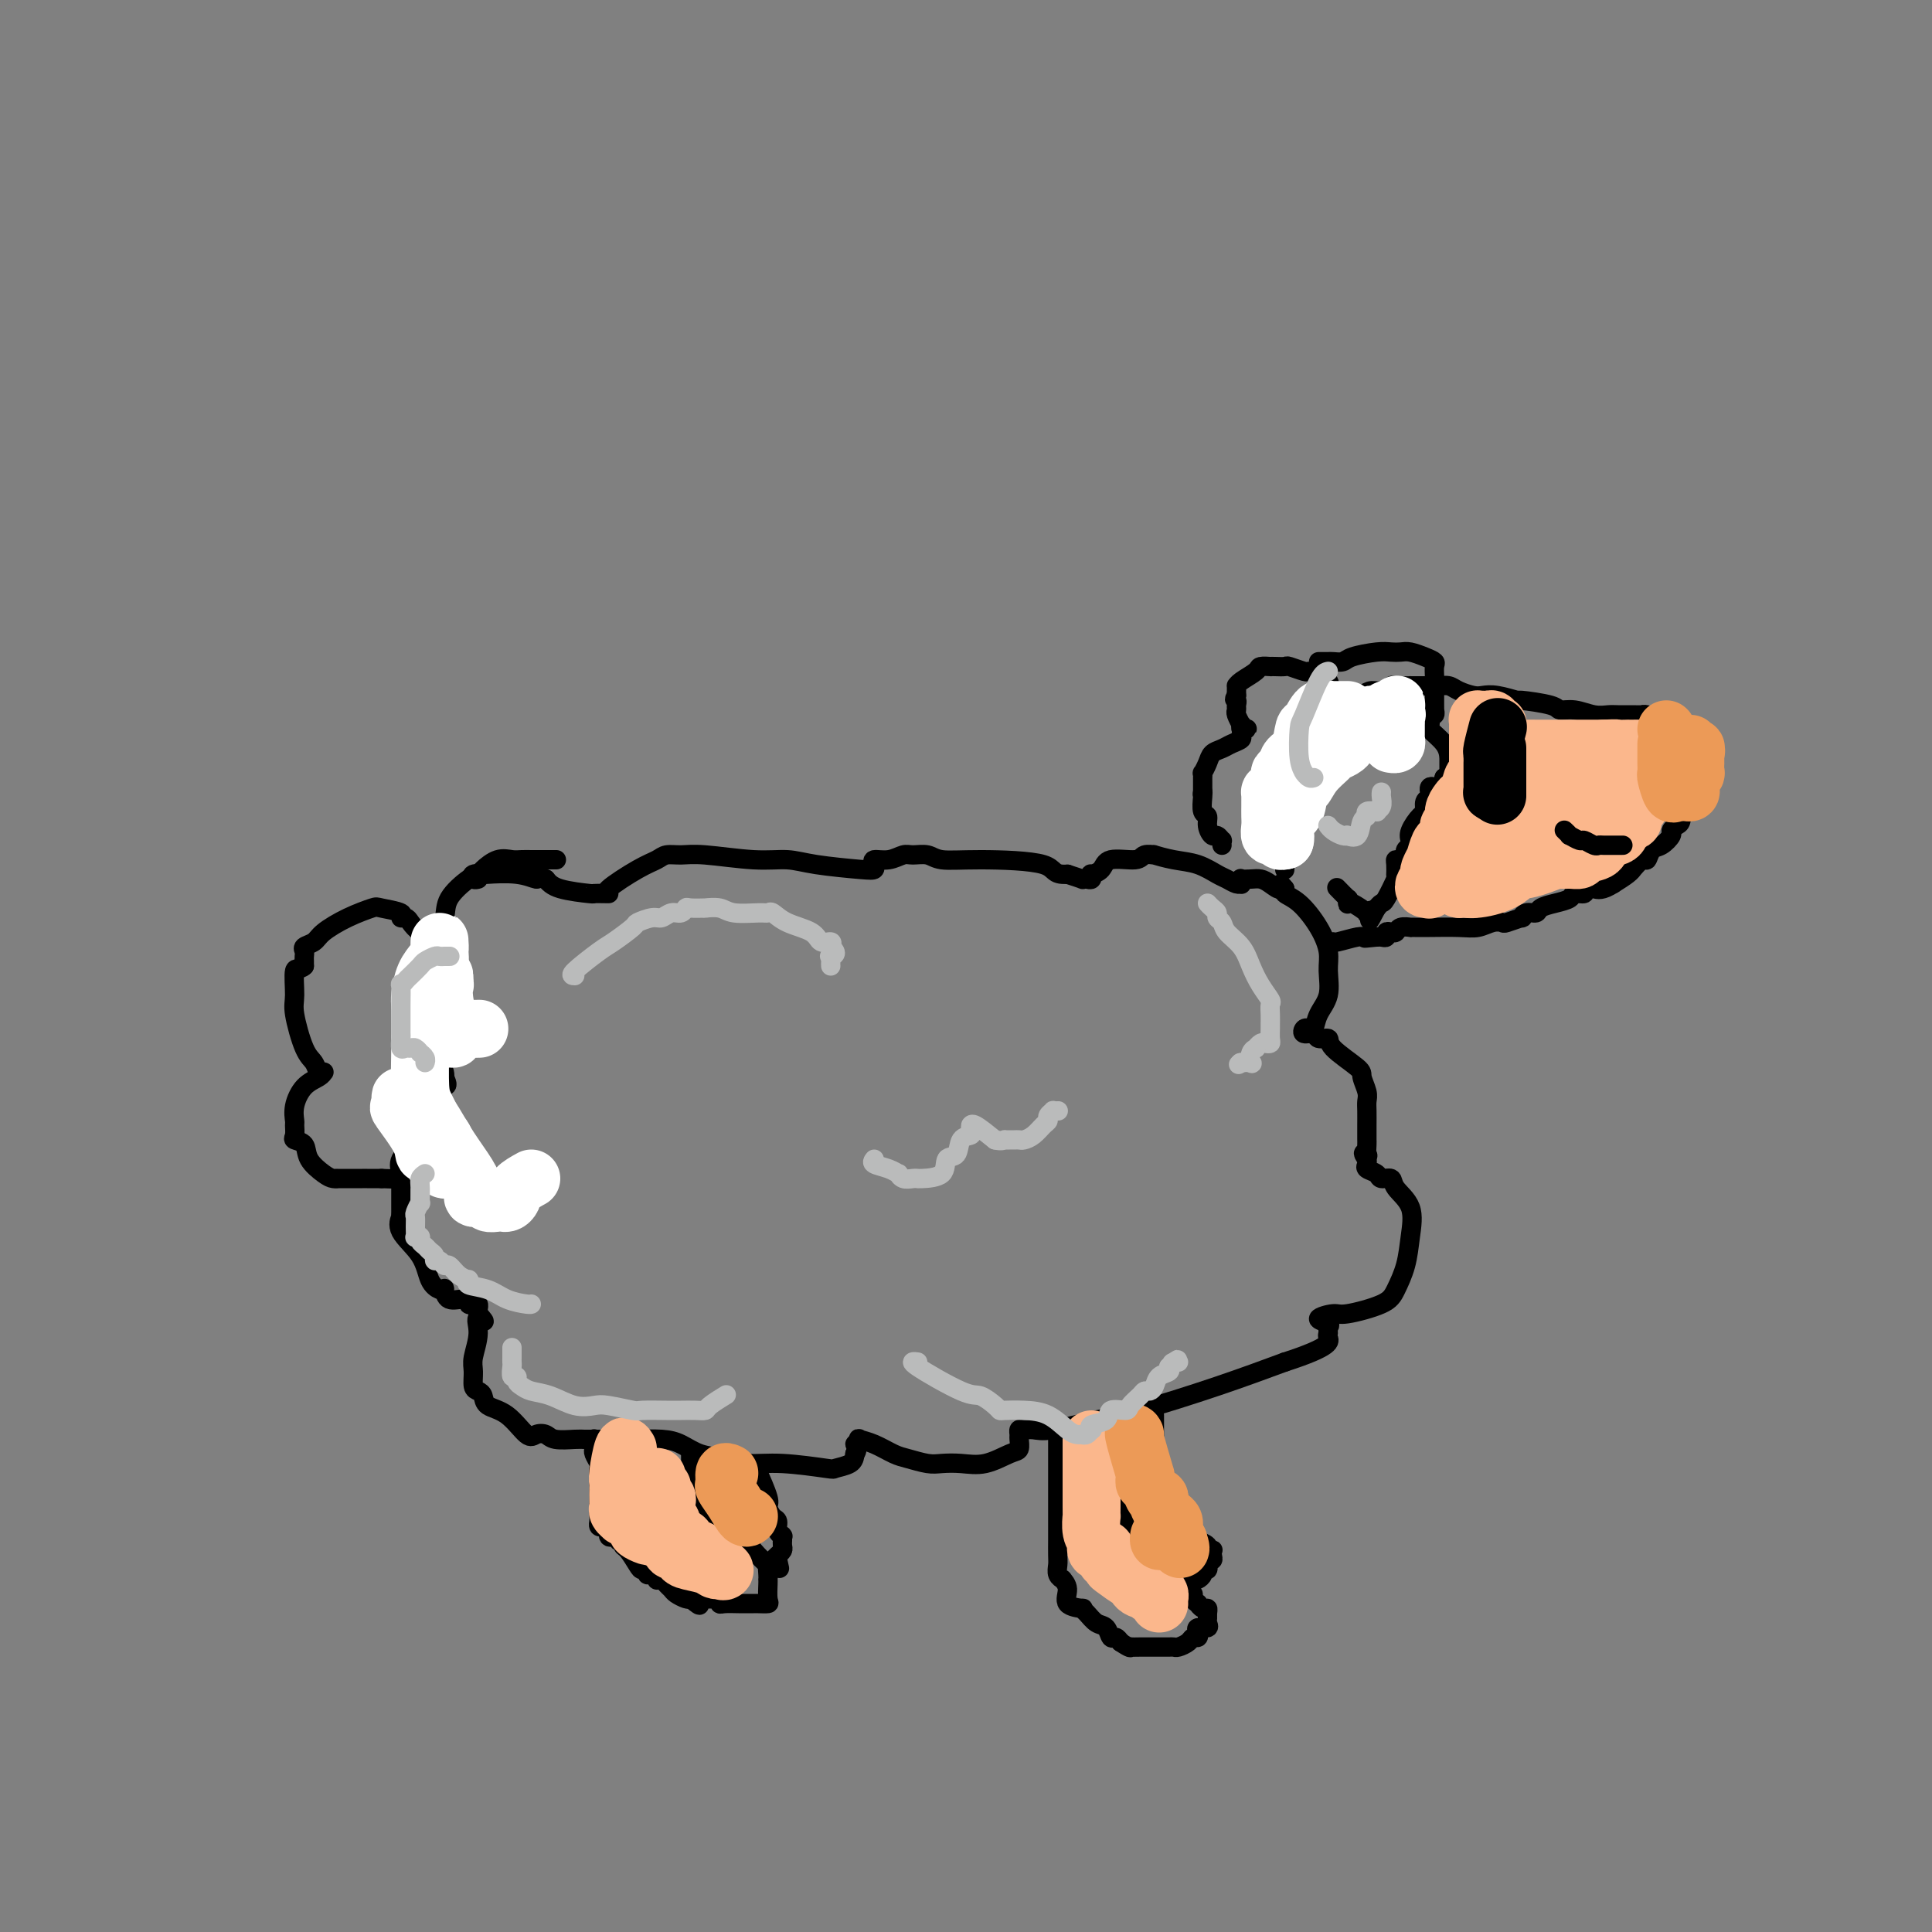 <svg viewBox='0 0 400 400' version='1.1' xmlns='http://www.w3.org/2000/svg' xmlns:xlink='http://www.w3.org/1999/xlink'><rect x="0" y="0" width="400" height="400" fill="#808080" stroke="none"/><g fill='none' stroke='#000000' stroke-width='4' stroke-linecap='round' stroke-linejoin='round'><path d='M115,178c0.174,-0.000 0.347,-0.000 0,0c-0.347,0.000 -1.216,0.000 -2,0c-0.784,-0.000 -1.484,-0.000 -2,0c-0.516,0.000 -0.847,0.001 -1,0c-0.153,-0.001 -0.126,-0.002 0,0c0.126,0.002 0.353,0.007 0,0c-0.353,-0.007 -1.285,-0.026 -2,0c-0.715,0.026 -1.215,0.099 -2,0c-0.785,-0.099 -1.857,-0.369 -3,0c-1.143,0.369 -2.357,1.375 -3,2c-0.643,0.625 -0.714,0.867 -1,1c-0.286,0.133 -0.787,0.158 -2,1c-1.213,0.842 -3.138,2.503 -4,4c-0.862,1.497 -0.662,2.830 -1,4c-0.338,1.170 -1.215,2.177 -2,3c-0.785,0.823 -1.479,1.462 -2,2c-0.521,0.538 -0.871,0.974 -1,2c-0.129,1.026 -0.038,2.640 0,3c0.038,0.360 0.022,-0.535 0,0c-0.022,0.535 -0.049,2.500 0,4c0.049,1.500 0.174,2.533 0,4c-0.174,1.467 -0.645,3.366 0,5c0.645,1.634 2.408,3.002 3,4c0.592,0.998 0.015,1.627 0,2c-0.015,0.373 0.532,0.492 1,1c0.468,0.508 0.857,1.406 1,2c0.143,0.594 0.041,0.884 0,1c-0.041,0.116 -0.020,0.058 0,0'/><path d='M92,223c0.868,1.905 0.536,1.668 0,2c-0.536,0.332 -1.278,1.233 -2,2c-0.722,0.767 -1.423,1.400 -2,3c-0.577,1.600 -1.030,4.168 -2,6c-0.970,1.832 -2.456,2.929 -3,4c-0.544,1.071 -0.146,2.117 0,3c0.146,0.883 0.039,1.602 0,2c-0.039,0.398 -0.011,0.475 0,1c0.011,0.525 0.004,1.498 0,2c-0.004,0.502 -0.005,0.534 0,1c0.005,0.466 0.015,1.365 0,2c-0.015,0.635 -0.054,1.006 0,1c0.054,-0.006 0.203,-0.390 0,0c-0.203,0.390 -0.758,1.555 0,3c0.758,1.445 2.830,3.170 4,5c1.170,1.830 1.439,3.766 2,5c0.561,1.234 1.415,1.766 2,2c0.585,0.234 0.902,0.172 1,0c0.098,-0.172 -0.024,-0.452 0,0c0.024,0.452 0.192,1.637 1,2c0.808,0.363 2.255,-0.096 3,0c0.745,0.096 0.788,0.747 1,1c0.212,0.253 0.593,0.109 1,0c0.407,-0.109 0.840,-0.183 1,0c0.160,0.183 0.046,0.624 0,1c-0.046,0.376 -0.023,0.688 0,1'/><path d='M99,272c2.459,2.746 0.605,1.110 0,1c-0.605,-0.110 0.037,1.304 0,3c-0.037,1.696 -0.752,3.672 -1,5c-0.248,1.328 -0.027,2.009 0,3c0.027,0.991 -0.139,2.294 0,3c0.139,0.706 0.583,0.817 1,1c0.417,0.183 0.807,0.438 1,1c0.193,0.562 0.188,1.432 1,2c0.812,0.568 2.442,0.836 4,2c1.558,1.164 3.044,3.226 4,4c0.956,0.774 1.383,0.260 2,0c0.617,-0.260 1.424,-0.266 2,0c0.576,0.266 0.920,0.803 2,1c1.080,0.197 2.895,0.053 4,0c1.105,-0.053 1.500,-0.014 2,0c0.500,0.014 1.103,0.004 2,0c0.897,-0.004 2.086,-0.001 3,0c0.914,0.001 1.553,-0.000 2,0c0.447,0.000 0.703,0.002 1,0c0.297,-0.002 0.637,-0.008 1,0c0.363,0.008 0.750,0.029 2,0c1.250,-0.029 3.365,-0.109 5,0c1.635,0.109 2.792,0.406 4,1c1.208,0.594 2.468,1.483 4,2c1.532,0.517 3.336,0.661 5,1c1.664,0.339 3.188,0.873 5,1c1.812,0.127 3.911,-0.154 7,0c3.089,0.154 7.168,0.742 9,1c1.832,0.258 1.416,0.185 2,0c0.584,-0.185 2.167,-0.481 3,-1c0.833,-0.519 0.917,-1.259 1,-2'/><path d='M177,301c0.870,-0.933 0.045,-1.765 0,-2c-0.045,-0.235 0.691,0.126 1,0c0.309,-0.126 0.192,-0.739 0,-1c-0.192,-0.261 -0.459,-0.171 0,0c0.459,0.171 1.644,0.424 3,1c1.356,0.576 2.882,1.474 4,2c1.118,0.526 1.827,0.679 3,1c1.173,0.321 2.811,0.811 4,1c1.189,0.189 1.930,0.077 3,0c1.070,-0.077 2.469,-0.118 4,0c1.531,0.118 3.195,0.397 5,0c1.805,-0.397 3.751,-1.469 5,-2c1.249,-0.531 1.801,-0.520 2,-1c0.199,-0.480 0.045,-1.450 0,-2c-0.045,-0.550 0.020,-0.682 0,-1c-0.020,-0.318 -0.124,-0.824 0,-1c0.124,-0.176 0.477,-0.023 1,0c0.523,0.023 1.215,-0.086 2,0c0.785,0.086 1.663,0.366 4,0c2.337,-0.366 6.131,-1.376 9,-2c2.869,-0.624 4.811,-0.860 9,-2c4.189,-1.140 10.625,-3.183 16,-5c5.375,-1.817 9.687,-3.409 14,-5'/><path d='M266,282c10.080,-3.250 9.279,-4.376 9,-5c-0.279,-0.624 -0.037,-0.746 0,-1c0.037,-0.254 -0.133,-0.641 0,-1c0.133,-0.359 0.567,-0.690 0,-1c-0.567,-0.310 -2.136,-0.598 -2,-1c0.136,-0.402 1.977,-0.917 3,-1c1.023,-0.083 1.230,0.265 3,0c1.770,-0.265 5.104,-1.144 7,-2c1.896,-0.856 2.354,-1.689 3,-3c0.646,-1.311 1.482,-3.102 2,-5c0.518,-1.898 0.720,-3.905 1,-6c0.280,-2.095 0.637,-4.277 0,-6c-0.637,-1.723 -2.269,-2.986 -3,-4c-0.731,-1.014 -0.560,-1.777 -1,-2c-0.440,-0.223 -1.491,0.095 -2,0c-0.509,-0.095 -0.477,-0.603 -1,-1c-0.523,-0.397 -1.602,-0.684 -2,-1c-0.398,-0.316 -0.114,-0.662 0,-1c0.114,-0.338 0.057,-0.669 0,-1'/><path d='M283,240c-1.392,-1.802 -0.373,-1.308 0,-1c0.373,0.308 0.100,0.432 0,0c-0.100,-0.432 -0.027,-1.418 0,-2c0.027,-0.582 0.007,-0.761 0,-1c-0.007,-0.239 -0.001,-0.538 0,-1c0.001,-0.462 -0.004,-1.087 0,-2c0.004,-0.913 0.016,-2.116 0,-3c-0.016,-0.884 -0.061,-1.451 0,-2c0.061,-0.549 0.229,-1.079 0,-2c-0.229,-0.921 -0.853,-2.232 -1,-3c-0.147,-0.768 0.183,-0.995 -1,-2c-1.183,-1.005 -3.879,-2.790 -5,-4c-1.121,-1.210 -0.665,-1.844 -1,-2c-0.335,-0.156 -1.460,0.168 -2,0c-0.540,-0.168 -0.495,-0.827 -1,-1c-0.505,-0.173 -1.559,0.141 -2,0c-0.441,-0.141 -0.268,-0.739 0,-1c0.268,-0.261 0.632,-0.187 1,0c0.368,0.187 0.741,0.488 1,0c0.259,-0.488 0.405,-1.763 1,-3c0.595,-1.237 1.640,-2.436 2,-4c0.360,-1.564 0.036,-3.494 0,-5c-0.036,-1.506 0.215,-2.589 0,-4c-0.215,-1.411 -0.894,-3.149 -2,-5c-1.106,-1.851 -2.637,-3.816 -4,-5c-1.363,-1.184 -2.559,-1.588 -3,-2c-0.441,-0.412 -0.126,-0.832 0,-1c0.126,-0.168 0.063,-0.084 0,0'/><path d='M266,184c-1.524,-1.967 -0.832,-0.383 -1,0c-0.168,0.383 -1.194,-0.434 -2,-1c-0.806,-0.566 -1.393,-0.880 -2,-1c-0.607,-0.120 -1.234,-0.047 -2,0c-0.766,0.047 -1.671,0.066 -2,0c-0.329,-0.066 -0.080,-0.217 0,0c0.080,0.217 -0.007,0.802 0,1c0.007,0.198 0.110,0.008 0,0c-0.110,-0.008 -0.433,0.167 -1,0c-0.567,-0.167 -1.379,-0.676 -2,-1c-0.621,-0.324 -1.050,-0.465 -2,-1c-0.950,-0.535 -2.419,-1.465 -4,-2c-1.581,-0.535 -3.274,-0.675 -5,-1c-1.726,-0.325 -3.485,-0.835 -4,-1c-0.515,-0.165 0.214,0.015 0,0c-0.214,-0.015 -1.371,-0.224 -2,0c-0.629,0.224 -0.729,0.882 -2,1c-1.271,0.118 -3.713,-0.304 -5,0c-1.287,0.304 -1.419,1.335 -2,2c-0.581,0.665 -1.610,0.962 -2,1c-0.390,0.038 -0.141,-0.185 0,0c0.141,0.185 0.173,0.779 0,1c-0.173,0.221 -0.552,0.070 -1,0c-0.448,-0.070 -0.967,-0.057 -1,0c-0.033,0.057 0.419,0.159 0,0c-0.419,-0.159 -1.710,-0.580 -3,-1'/><path d='M221,181c-3.248,0.231 -2.369,-1.192 -5,-2c-2.631,-0.808 -8.773,-1.002 -13,-1c-4.227,0.002 -6.538,0.201 -8,0c-1.462,-0.201 -2.073,-0.801 -3,-1c-0.927,-0.199 -2.168,0.002 -3,0c-0.832,-0.002 -1.255,-0.207 -2,0c-0.745,0.207 -1.811,0.827 -3,1c-1.189,0.173 -2.502,-0.100 -3,0c-0.498,0.100 -0.182,0.573 0,1c0.182,0.427 0.231,0.809 0,1c-0.231,0.191 -0.743,0.191 -3,0c-2.257,-0.191 -6.260,-0.573 -9,-1c-2.740,-0.427 -4.219,-0.900 -6,-1c-1.781,-0.100 -3.866,0.172 -7,0c-3.134,-0.172 -7.318,-0.788 -10,-1c-2.682,-0.212 -3.862,-0.018 -5,0c-1.138,0.018 -2.234,-0.139 -3,0c-0.766,0.139 -1.202,0.573 -2,1c-0.798,0.427 -1.959,0.846 -4,2c-2.041,1.154 -4.962,3.042 -6,4c-1.038,0.958 -0.193,0.987 0,1c0.193,0.013 -0.266,0.012 -1,0c-0.734,-0.012 -1.743,-0.034 -2,0c-0.257,0.034 0.239,0.125 -1,0c-1.239,-0.125 -4.211,-0.464 -6,-1c-1.789,-0.536 -2.394,-1.268 -3,-2'/><path d='M113,182c-1.853,-0.404 -1.484,0.087 -2,0c-0.516,-0.087 -1.915,-0.752 -4,-1c-2.085,-0.248 -4.856,-0.081 -6,0c-1.144,0.081 -0.660,0.074 -1,0c-0.340,-0.074 -1.503,-0.216 -2,0c-0.497,0.216 -0.326,0.789 0,1c0.326,0.211 0.807,0.060 1,0c0.193,-0.060 0.096,-0.030 0,0'/><path d='M266,180c0.000,0.111 0.000,0.223 0,-1c-0.000,-1.223 -0.000,-3.779 0,-5c0.000,-1.221 0.000,-1.105 0,-1c-0.000,0.105 -0.000,0.200 0,0c0.000,-0.200 0.000,-0.697 0,-1c-0.000,-0.303 -0.000,-0.414 0,-1c0.000,-0.586 0.000,-1.648 0,-2c-0.000,-0.352 -0.001,0.007 0,0c0.001,-0.007 0.003,-0.379 0,-1c-0.003,-0.621 -0.011,-1.490 0,-2c0.011,-0.510 0.040,-0.661 0,-1c-0.040,-0.339 -0.151,-0.867 0,-1c0.151,-0.133 0.562,0.128 1,0c0.438,-0.128 0.901,-0.645 1,-1c0.099,-0.355 -0.166,-0.547 0,-1c0.166,-0.453 0.762,-1.167 1,-2c0.238,-0.833 0.118,-1.784 0,-2c-0.118,-0.216 -0.235,0.303 0,0c0.235,-0.303 0.823,-1.426 1,-2c0.177,-0.574 -0.056,-0.597 0,-1c0.056,-0.403 0.400,-1.185 1,-2c0.600,-0.815 1.457,-1.661 2,-2c0.543,-0.339 0.771,-0.169 1,0'/><path d='M274,151c1.231,-2.506 0.308,-1.772 1,-2c0.692,-0.228 3.000,-1.419 4,-2c1.000,-0.581 0.692,-0.552 1,-1c0.308,-0.448 1.232,-1.374 2,-2c0.768,-0.626 1.381,-0.952 2,-1c0.619,-0.048 1.244,0.183 2,0c0.756,-0.183 1.642,-0.781 2,-1c0.358,-0.219 0.186,-0.059 1,0c0.814,0.059 2.612,0.016 3,0c0.388,-0.016 -0.636,-0.005 0,0c0.636,0.005 2.932,0.004 4,0c1.068,-0.004 0.909,-0.011 1,0c0.091,0.011 0.433,0.042 1,0c0.567,-0.042 1.360,-0.156 2,0c0.640,0.156 1.125,0.582 2,1c0.875,0.418 2.138,0.829 3,1c0.862,0.171 1.324,0.101 2,0c0.676,-0.101 1.566,-0.233 3,0c1.434,0.233 3.411,0.832 4,1c0.589,0.168 -0.212,-0.095 1,0c1.212,0.095 4.436,0.547 6,1c1.564,0.453 1.468,0.906 2,1c0.532,0.094 1.693,-0.171 3,0c1.307,0.171 2.760,0.778 4,1c1.240,0.222 2.266,0.059 3,0c0.734,-0.059 1.178,-0.013 2,0c0.822,0.013 2.024,-0.008 3,0c0.976,0.008 1.725,0.043 2,0c0.275,-0.043 0.074,-0.165 1,0c0.926,0.165 2.979,0.619 4,1c1.021,0.381 1.011,0.691 1,1'/><path d='M346,150c8.979,1.466 2.928,1.132 1,1c-1.928,-0.132 0.267,-0.060 1,0c0.733,0.060 0.003,0.110 0,0c-0.003,-0.110 0.721,-0.380 1,0c0.279,0.380 0.113,1.411 0,2c-0.113,0.589 -0.174,0.735 0,1c0.174,0.265 0.582,0.647 1,1c0.418,0.353 0.844,0.676 1,1c0.156,0.324 0.042,0.650 0,1c-0.042,0.350 -0.010,0.723 0,1c0.010,0.277 -0.001,0.457 0,1c0.001,0.543 0.015,1.451 0,2c-0.015,0.549 -0.059,0.741 0,1c0.059,0.259 0.222,0.585 0,1c-0.222,0.415 -0.830,0.918 -1,1c-0.170,0.082 0.099,-0.259 0,0c-0.099,0.259 -0.565,1.116 -1,2c-0.435,0.884 -0.839,1.795 -1,2c-0.161,0.205 -0.080,-0.297 0,0c0.080,0.297 0.159,1.393 0,2c-0.159,0.607 -0.557,0.724 -1,1c-0.443,0.276 -0.931,0.709 -1,1c-0.069,0.291 0.281,0.440 0,1c-0.281,0.560 -1.193,1.531 -2,2c-0.807,0.469 -1.508,0.437 -2,1c-0.492,0.563 -0.774,1.722 -1,2c-0.226,0.278 -0.395,-0.326 -1,0c-0.605,0.326 -1.647,1.582 -2,2c-0.353,0.418 -0.018,-0.003 0,0c0.018,0.003 -0.281,0.429 -1,1c-0.719,0.571 -1.860,1.285 -3,2'/><path d='M334,183c-2.323,1.481 -3.132,1.184 -4,1c-0.868,-0.184 -1.796,-0.257 -2,0c-0.204,0.257 0.317,0.842 0,1c-0.317,0.158 -1.470,-0.111 -2,0c-0.530,0.111 -0.435,0.603 -1,1c-0.565,0.397 -1.788,0.699 -3,1c-1.212,0.301 -2.413,0.602 -3,1c-0.587,0.398 -0.560,0.895 -1,1c-0.440,0.105 -1.346,-0.182 -2,0c-0.654,0.182 -1.056,0.832 -1,1c0.056,0.168 0.570,-0.147 0,0c-0.570,0.147 -2.225,0.757 -3,1c-0.775,0.243 -0.669,0.118 -1,0c-0.331,-0.118 -1.100,-0.228 -2,0c-0.900,0.228 -1.930,0.793 -3,1c-1.070,0.207 -2.180,0.056 -4,0c-1.820,-0.056 -4.351,-0.016 -6,0c-1.649,0.016 -2.417,0.008 -3,0c-0.583,-0.008 -0.982,-0.016 -1,0c-0.018,0.016 0.345,0.056 0,0c-0.345,-0.056 -1.398,-0.207 -2,0c-0.602,0.207 -0.753,0.774 -1,1c-0.247,0.226 -0.591,0.113 -1,0c-0.409,-0.113 -0.883,-0.226 -1,0c-0.117,0.226 0.122,0.792 0,1c-0.122,0.208 -0.606,0.060 -1,0c-0.394,-0.060 -0.697,-0.030 -1,0'/><path d='M285,194c-4.359,0.460 -1.756,0.109 -1,0c0.756,-0.109 -0.333,0.023 -1,0c-0.667,-0.023 -0.911,-0.202 -2,0c-1.089,0.202 -3.024,0.786 -4,1c-0.976,0.214 -0.994,0.058 -1,0c-0.006,-0.058 -0.002,-0.016 0,0c0.002,0.016 0.001,0.008 0,0'/><path d='M275,142c0.204,-0.196 0.408,-0.391 0,-1c-0.408,-0.609 -1.426,-1.631 -2,-2c-0.574,-0.369 -0.702,-0.085 -1,0c-0.298,0.085 -0.766,-0.030 -1,0c-0.234,0.030 -0.235,0.204 -1,0c-0.765,-0.204 -2.294,-0.787 -3,-1c-0.706,-0.213 -0.589,-0.058 -1,0c-0.411,0.058 -1.351,0.018 -2,0c-0.649,-0.018 -1.007,-0.012 -1,0c0.007,0.012 0.380,0.032 0,0c-0.380,-0.032 -1.513,-0.114 -2,0c-0.487,0.114 -0.327,0.426 -1,1c-0.673,0.574 -2.180,1.411 -3,2c-0.820,0.589 -0.952,0.931 -1,1c-0.048,0.069 -0.013,-0.135 0,0c0.013,0.135 0.004,0.610 0,1c-0.004,0.390 -0.002,0.695 0,1'/><path d='M256,144c-0.772,1.108 -0.203,0.879 0,1c0.203,0.121 0.041,0.592 0,1c-0.041,0.408 0.041,0.754 0,1c-0.041,0.246 -0.204,0.392 0,1c0.204,0.608 0.774,1.679 1,2c0.226,0.321 0.109,-0.107 0,0c-0.109,0.107 -0.210,0.750 0,1c0.210,0.250 0.730,0.108 1,0c0.270,-0.108 0.291,-0.184 0,0c-0.291,0.184 -0.894,0.626 -1,1c-0.106,0.374 0.284,0.680 0,1c-0.284,0.320 -1.243,0.654 -2,1c-0.757,0.346 -1.313,0.705 -2,1c-0.687,0.295 -1.505,0.528 -2,1c-0.495,0.472 -0.669,1.184 -1,2c-0.331,0.816 -0.821,1.738 -1,2c-0.179,0.262 -0.048,-0.134 0,0c0.048,0.134 0.013,0.799 0,1c-0.013,0.201 -0.003,-0.061 0,0c0.003,0.061 0.001,0.446 0,1c-0.001,0.554 -0.000,1.277 0,2'/><path d='M249,164c-0.159,0.914 -0.058,0.198 0,0c0.058,-0.198 0.071,0.123 0,1c-0.071,0.877 -0.227,2.311 0,3c0.227,0.689 0.835,0.634 1,1c0.165,0.366 -0.113,1.155 0,2c0.113,0.845 0.619,1.747 1,2c0.381,0.253 0.638,-0.142 1,0c0.362,0.142 0.829,0.822 1,1c0.171,0.178 0.046,-0.144 0,0c-0.046,0.144 -0.013,0.756 0,1c0.013,0.244 0.007,0.122 0,0'/><path d='M273,137c0.325,-0.002 0.651,-0.003 1,0c0.349,0.003 0.723,0.011 1,0c0.277,-0.011 0.458,-0.042 1,0c0.542,0.042 1.444,0.155 2,0c0.556,-0.155 0.767,-0.578 2,-1c1.233,-0.422 3.488,-0.842 5,-1c1.512,-0.158 2.279,-0.053 3,0c0.721,0.053 1.394,0.055 2,0c0.606,-0.055 1.143,-0.166 2,0c0.857,0.166 2.033,0.609 3,1c0.967,0.391 1.723,0.732 2,1c0.277,0.268 0.074,0.464 0,1c-0.074,0.536 -0.020,1.410 0,2c0.020,0.590 0.006,0.894 0,2c-0.006,1.106 -0.005,3.014 0,4c0.005,0.986 0.015,1.052 0,1c-0.015,-0.052 -0.056,-0.221 0,0c0.056,0.221 0.208,0.831 0,1c-0.208,0.169 -0.778,-0.104 -1,0c-0.222,0.104 -0.098,0.584 0,1c0.098,0.416 0.170,0.768 0,1c-0.170,0.232 -0.581,0.343 0,1c0.581,0.657 2.153,1.861 3,3c0.847,1.139 0.969,2.212 1,3c0.031,0.788 -0.030,1.289 0,2c0.030,0.711 0.151,1.632 0,2c-0.151,0.368 -0.576,0.184 -1,0'/><path d='M299,161c0.668,4.034 0.337,1.621 0,1c-0.337,-0.621 -0.679,0.552 -1,1c-0.321,0.448 -0.622,0.172 -1,0c-0.378,-0.172 -0.832,-0.239 -1,0c-0.168,0.239 -0.049,0.784 0,1c0.049,0.216 0.028,0.104 0,0c-0.028,-0.104 -0.062,-0.198 0,0c0.062,0.198 0.219,0.690 0,1c-0.219,0.310 -0.815,0.440 -1,1c-0.185,0.560 0.043,1.550 0,2c-0.043,0.450 -0.355,0.358 -1,1c-0.645,0.642 -1.622,2.017 -2,3c-0.378,0.983 -0.157,1.574 0,2c0.157,0.426 0.248,0.688 0,1c-0.248,0.312 -0.837,0.674 -1,1c-0.163,0.326 0.100,0.617 0,1c-0.100,0.383 -0.563,0.858 -1,1c-0.437,0.142 -0.849,-0.050 -1,0c-0.151,0.050 -0.041,0.340 0,1c0.041,0.660 0.013,1.690 0,2c-0.013,0.310 -0.010,-0.099 0,0c0.010,0.099 0.028,0.705 0,1c-0.028,0.295 -0.101,0.278 0,0c0.101,-0.278 0.378,-0.817 0,0c-0.378,0.817 -1.409,2.989 -2,4c-0.591,1.011 -0.740,0.860 -1,1c-0.260,0.140 -0.630,0.570 -1,1'/><path d='M285,188c-2.320,4.412 -1.119,1.942 -1,1c0.119,-0.942 -0.844,-0.356 -1,0c-0.156,0.356 0.493,0.483 0,0c-0.493,-0.483 -2.130,-1.578 -3,-2c-0.870,-0.422 -0.973,-0.173 -1,0c-0.027,0.173 0.021,0.271 0,0c-0.021,-0.271 -0.111,-0.910 0,-1c0.111,-0.090 0.421,0.368 0,0c-0.421,-0.368 -1.575,-1.560 -2,-2c-0.425,-0.440 -0.121,-0.126 0,0c0.121,0.126 0.061,0.063 0,0'/><path d='M123,298c0.002,-0.087 0.004,-0.174 0,0c-0.004,0.174 -0.015,0.610 0,1c0.015,0.390 0.057,0.735 0,1c-0.057,0.265 -0.211,0.449 0,1c0.211,0.551 0.789,1.467 1,2c0.211,0.533 0.057,0.682 0,1c-0.057,0.318 -0.016,0.805 0,1c0.016,0.195 0.008,0.097 0,0'/><path d='M124,305c0.155,1.222 0.041,0.775 0,1c-0.041,0.225 -0.011,1.120 0,2c0.011,0.880 0.003,1.745 0,2c-0.003,0.255 -0.001,-0.101 0,0c0.001,0.101 -0.001,0.658 0,1c0.001,0.342 0.003,0.471 0,1c-0.003,0.529 -0.011,1.460 0,2c0.011,0.540 0.041,0.688 0,1c-0.041,0.312 -0.152,0.788 0,1c0.152,0.212 0.567,0.161 1,0c0.433,-0.161 0.886,-0.431 1,0c0.114,0.431 -0.109,1.565 0,2c0.109,0.435 0.551,0.173 1,0c0.449,-0.173 0.907,-0.255 1,0c0.093,0.255 -0.178,0.849 0,1c0.178,0.151 0.807,-0.141 1,0c0.193,0.141 -0.049,0.716 0,1c0.049,0.284 0.391,0.276 1,1c0.609,0.724 1.486,2.179 2,3c0.514,0.821 0.663,1.008 1,1c0.337,-0.008 0.860,-0.212 1,0c0.140,0.212 -0.103,0.841 0,1c0.103,0.159 0.552,-0.151 1,0c0.448,0.151 0.894,0.761 1,1c0.106,0.239 -0.127,0.105 0,0c0.127,-0.105 0.615,-0.182 1,0c0.385,0.182 0.667,0.623 1,1c0.333,0.377 0.718,0.689 1,1c0.282,0.311 0.460,0.622 1,1c0.540,0.378 1.440,0.822 2,1c0.560,0.178 0.780,0.089 1,0'/><path d='M143,331c3.123,2.630 1.432,0.705 1,0c-0.432,-0.705 0.396,-0.190 1,0c0.604,0.190 0.985,0.055 1,0c0.015,-0.055 -0.334,-0.029 0,0c0.334,0.029 1.353,0.060 2,0c0.647,-0.060 0.922,-0.212 1,0c0.078,0.212 -0.043,0.789 0,1c0.043,0.211 0.248,0.056 1,0c0.752,-0.056 2.051,-0.015 3,0c0.949,0.015 1.547,0.003 2,0c0.453,-0.003 0.763,0.003 1,0c0.237,-0.003 0.403,-0.015 1,0c0.597,0.015 1.624,0.057 2,0c0.376,-0.057 0.101,-0.213 0,-1c-0.101,-0.787 -0.028,-2.205 0,-3c0.028,-0.795 0.010,-0.967 0,-1c-0.010,-0.033 -0.013,0.073 0,0c0.013,-0.073 0.042,-0.323 0,-1c-0.042,-0.677 -0.155,-1.779 0,-2c0.155,-0.221 0.577,0.438 0,0c-0.577,-0.438 -2.153,-1.974 -3,-3c-0.847,-1.026 -0.966,-1.542 -1,-2c-0.034,-0.458 0.015,-0.856 0,-1c-0.015,-0.144 -0.094,-0.032 0,0c0.094,0.032 0.362,-0.016 0,0c-0.362,0.016 -1.355,0.097 -2,0c-0.645,-0.097 -0.943,-0.372 -1,-1c-0.057,-0.628 0.127,-1.608 0,-2c-0.127,-0.392 -0.563,-0.196 -1,0'/><path d='M151,315c-1.401,-1.620 -0.905,-1.169 -1,-1c-0.095,0.169 -0.782,0.055 -1,0c-0.218,-0.055 0.034,-0.052 0,0c-0.034,0.052 -0.353,0.154 -1,0c-0.647,-0.154 -1.623,-0.563 -2,-1c-0.377,-0.437 -0.156,-0.901 0,-1c0.156,-0.099 0.248,0.165 0,0c-0.248,-0.165 -0.837,-0.761 -1,-1c-0.163,-0.239 0.100,-0.120 0,0c-0.100,0.120 -0.563,0.241 -1,0c-0.437,-0.241 -0.849,-0.845 -1,-1c-0.151,-0.155 -0.040,0.139 0,0c0.040,-0.139 0.011,-0.710 0,-1c-0.011,-0.290 -0.003,-0.298 0,-1c0.003,-0.702 0.001,-2.097 0,-3c-0.001,-0.903 -0.000,-1.314 0,-2c0.000,-0.686 0.000,-1.648 0,-2c-0.000,-0.352 -0.000,-0.095 0,0c0.000,0.095 0.000,0.027 0,0c-0.000,-0.027 -0.000,-0.014 0,0'/><path d='M234,295c-0.030,-0.210 -0.061,-0.419 0,0c0.061,0.419 0.212,1.468 0,2c-0.212,0.532 -0.789,0.547 -1,1c-0.211,0.453 -0.057,1.345 0,2c0.057,0.655 0.015,1.074 0,2c-0.015,0.926 -0.004,2.361 0,3c0.004,0.639 0.001,0.483 0,1c-0.001,0.517 -0.000,1.705 0,2c0.000,0.295 0.000,-0.305 0,0c-0.000,0.305 -0.000,1.514 0,2c0.000,0.486 0.000,0.249 0,1c-0.000,0.751 -0.001,2.491 0,3c0.001,0.509 0.004,-0.213 0,0c-0.004,0.213 -0.015,1.361 0,2c0.015,0.639 0.057,0.768 0,1c-0.057,0.232 -0.212,0.568 0,1c0.212,0.432 0.790,0.960 1,1c0.210,0.040 0.050,-0.409 0,0c-0.050,0.409 0.010,1.676 0,2c-0.010,0.324 -0.091,-0.295 0,0c0.091,0.295 0.353,1.505 1,2c0.647,0.495 1.680,0.276 2,1c0.320,0.724 -0.074,2.390 0,3c0.074,0.610 0.615,0.163 1,0c0.385,-0.163 0.614,-0.044 1,0c0.386,0.044 0.928,0.012 1,0c0.072,-0.012 -0.327,-0.003 0,0c0.327,0.003 1.379,0.001 2,0c0.621,-0.001 0.810,-0.000 1,0'/><path d='M243,327c1.123,-0.001 0.932,-0.003 1,0c0.068,0.003 0.395,0.011 1,0c0.605,-0.011 1.486,-0.040 2,0c0.514,0.040 0.659,0.150 1,0c0.341,-0.150 0.876,-0.561 1,-1c0.124,-0.439 -0.164,-0.906 0,-1c0.164,-0.094 0.780,0.186 1,0c0.220,-0.186 0.045,-0.837 0,-1c-0.045,-0.163 0.040,0.163 0,0c-0.040,-0.163 -0.206,-0.814 0,-1c0.206,-0.186 0.783,0.095 1,0c0.217,-0.095 0.074,-0.564 0,-1c-0.074,-0.436 -0.081,-0.839 0,-1c0.081,-0.161 0.248,-0.080 0,0c-0.248,0.080 -0.910,0.157 -1,0c-0.090,-0.157 0.393,-0.549 0,-1c-0.393,-0.451 -1.663,-0.960 -2,-1c-0.337,-0.040 0.260,0.388 0,0c-0.260,-0.388 -1.375,-1.591 -2,-2c-0.625,-0.409 -0.759,-0.023 -1,0c-0.241,0.023 -0.589,-0.318 -1,-1c-0.411,-0.682 -0.885,-1.707 -1,-2c-0.115,-0.293 0.128,0.144 0,0c-0.128,-0.144 -0.626,-0.870 -1,-1c-0.374,-0.130 -0.622,0.335 -1,0c-0.378,-0.335 -0.886,-1.469 -1,-2c-0.114,-0.531 0.166,-0.457 0,-1c-0.166,-0.543 -0.776,-1.702 -1,-2c-0.224,-0.298 -0.060,0.266 0,0c0.060,-0.266 0.017,-1.362 0,-2c-0.017,-0.638 -0.009,-0.819 0,-1'/><path d='M239,305c-1.856,-2.826 -0.497,-0.890 0,-1c0.497,-0.110 0.133,-2.267 0,-3c-0.133,-0.733 -0.036,-0.042 0,0c0.036,0.042 0.010,-0.566 0,-1c-0.010,-0.434 -0.003,-0.694 0,-1c0.003,-0.306 0.001,-0.659 0,-1c-0.001,-0.341 -0.000,-0.669 0,-1c0.000,-0.331 0.000,-0.663 0,-1c-0.000,-0.337 -0.000,-0.678 0,-1c0.000,-0.322 0.000,-0.625 0,-1c-0.000,-0.375 -0.000,-0.821 0,-1c0.000,-0.179 0.000,-0.089 0,0'/><path d='M157,305c0.062,0.140 0.124,0.279 0,0c-0.124,-0.279 -0.436,-0.977 0,0c0.436,0.977 1.618,3.627 2,5c0.382,1.373 -0.038,1.468 0,2c0.038,0.532 0.532,1.502 1,2c0.468,0.498 0.910,0.525 1,1c0.090,0.475 -0.172,1.399 0,2c0.172,0.601 0.778,0.878 1,1c0.222,0.122 0.059,0.088 0,0c-0.059,-0.088 -0.015,-0.231 0,0c0.015,0.231 0.001,0.835 0,1c-0.001,0.165 0.011,-0.111 0,0c-0.011,0.111 -0.045,0.608 0,1c0.045,0.392 0.170,0.679 0,1c-0.170,0.321 -0.636,0.675 -1,1c-0.364,0.325 -0.628,0.620 -1,1c-0.372,0.380 -0.852,0.844 -1,1c-0.148,0.156 0.037,0.004 0,0c-0.037,-0.004 -0.296,0.142 0,0c0.296,-0.142 1.148,-0.571 2,-1'/><path d='M161,323c0.667,3.000 0.333,1.500 0,0'/><path d='M219,297c0.000,0.743 0.000,1.486 0,3c-0.000,1.514 -0.000,3.800 0,5c0.000,1.200 0.000,1.316 0,2c-0.000,0.684 -0.000,1.938 0,3c0.000,1.062 0.000,1.932 0,3c-0.000,1.068 -0.000,2.334 0,3c0.000,0.666 0.000,0.730 0,1c-0.000,0.270 -0.001,0.744 0,1c0.001,0.256 0.004,0.293 0,1c-0.004,0.707 -0.016,2.083 0,3c0.016,0.917 0.062,1.375 0,2c-0.062,0.625 -0.230,1.418 0,2c0.230,0.582 0.858,0.955 1,1c0.142,0.045 -0.201,-0.237 0,0c0.201,0.237 0.946,0.994 1,2c0.054,1.006 -0.582,2.263 0,3c0.582,0.737 2.383,0.956 3,1c0.617,0.044 0.049,-0.086 0,0c-0.049,0.086 0.421,0.386 1,1c0.579,0.614 1.269,1.540 2,2c0.731,0.460 1.505,0.453 2,1c0.495,0.547 0.710,1.647 1,2c0.290,0.353 0.654,-0.042 1,0c0.346,0.042 0.673,0.521 1,1'/><path d='M232,340c2.183,1.464 2.139,1.124 2,1c-0.139,-0.124 -0.374,-0.033 0,0c0.374,0.033 1.357,0.009 2,0c0.643,-0.009 0.945,-0.002 1,0c0.055,0.002 -0.136,0.001 0,0c0.136,-0.001 0.600,-0.000 1,0c0.400,0.000 0.736,0.001 1,0c0.264,-0.001 0.456,-0.003 1,0c0.544,0.003 1.441,0.011 2,0c0.559,-0.011 0.780,-0.041 1,0c0.220,0.041 0.438,0.152 1,0c0.562,-0.152 1.469,-0.566 2,-1c0.531,-0.434 0.686,-0.886 1,-1c0.314,-0.114 0.788,0.110 1,0c0.212,-0.110 0.162,-0.554 0,-1c-0.162,-0.446 -0.436,-0.893 0,-1c0.436,-0.107 1.582,0.125 2,0c0.418,-0.125 0.109,-0.607 0,-1c-0.109,-0.393 -0.019,-0.698 0,-1c0.019,-0.302 -0.032,-0.602 0,-1c0.032,-0.398 0.148,-0.894 0,-1c-0.148,-0.106 -0.560,0.178 -1,0c-0.440,-0.178 -0.906,-0.817 -1,-1c-0.094,-0.183 0.186,0.091 0,0c-0.186,-0.091 -0.837,-0.545 -1,-1c-0.163,-0.455 0.164,-0.909 0,-1c-0.164,-0.091 -0.817,0.182 -1,0c-0.183,-0.182 0.105,-0.818 0,-1c-0.105,-0.182 -0.601,0.091 -1,0c-0.399,-0.091 -0.699,-0.545 -1,-1'/><path d='M244,328c-1.106,-0.708 -0.871,0.022 -1,0c-0.129,-0.022 -0.622,-0.794 -1,-1c-0.378,-0.206 -0.641,0.156 -1,0c-0.359,-0.156 -0.814,-0.830 -1,-1c-0.186,-0.170 -0.102,0.165 0,0c0.102,-0.165 0.224,-0.829 0,-1c-0.224,-0.171 -0.792,0.150 -1,0c-0.208,-0.150 -0.056,-0.771 0,-1c0.056,-0.229 0.016,-0.065 0,0c-0.016,0.065 -0.008,0.033 0,0'/><path d='M90,194c-1.061,-0.228 -2.123,-0.456 -3,-1c-0.877,-0.544 -1.570,-1.403 -2,-2c-0.430,-0.597 -0.599,-0.932 -1,-1c-0.401,-0.068 -1.036,0.130 -1,0c0.036,-0.130 0.742,-0.589 0,-1c-0.742,-0.411 -2.933,-0.772 -4,-1c-1.067,-0.228 -1.012,-0.321 -2,0c-0.988,0.321 -3.021,1.056 -5,2c-1.979,0.944 -3.903,2.098 -5,3c-1.097,0.902 -1.366,1.551 -2,2c-0.634,0.449 -1.634,0.698 -2,1c-0.366,0.302 -0.098,0.658 0,1c0.098,0.342 0.026,0.669 0,1c-0.026,0.331 -0.008,0.666 0,1c0.008,0.334 0.004,0.667 0,1'/><path d='M63,200c-1.078,1.043 -1.774,0.152 -2,1c-0.226,0.848 0.019,3.436 0,5c-0.019,1.564 -0.303,2.104 0,4c0.303,1.896 1.191,5.149 2,7c0.809,1.851 1.538,2.299 2,3c0.462,0.701 0.659,1.655 1,2c0.341,0.345 0.828,0.083 1,0c0.172,-0.083 0.028,0.014 0,0c-0.028,-0.014 0.059,-0.140 0,0c-0.059,0.140 -0.265,0.547 -1,1c-0.735,0.453 -2.000,0.951 -3,2c-1.000,1.049 -1.734,2.649 -2,4c-0.266,1.351 -0.064,2.455 0,3c0.064,0.545 -0.010,0.533 0,1c0.010,0.467 0.103,1.414 0,2c-0.103,0.586 -0.403,0.812 0,1c0.403,0.188 1.511,0.338 2,1c0.489,0.662 0.361,1.838 1,3c0.639,1.162 2.046,2.311 3,3c0.954,0.689 1.456,0.917 2,1c0.544,0.083 1.129,0.022 1,0c-0.129,-0.022 -0.971,-0.006 0,0c0.971,0.006 3.755,0.002 5,0c1.245,-0.002 0.951,-0.000 1,0c0.049,0.000 0.443,0.000 1,0c0.557,-0.000 1.279,-0.000 2,0'/><path d='M79,244c3.068,0.155 4.738,0.042 6,0c1.262,-0.042 2.117,-0.012 3,0c0.883,0.012 1.793,0.005 2,0c0.207,-0.005 -0.289,-0.008 0,0c0.289,0.008 1.364,0.027 2,0c0.636,-0.027 0.833,-0.101 1,0c0.167,0.101 0.304,0.378 1,1c0.696,0.622 1.949,1.589 3,2c1.051,0.411 1.898,0.264 3,1c1.102,0.736 2.458,2.353 3,3c0.542,0.647 0.271,0.323 0,0'/></g>
<g fill='none' stroke='#FBB78C' stroke-width='12' stroke-linecap='round' stroke-linejoin='round'><path d='M130,300c-0.309,-0.508 -0.619,-1.015 -1,0c-0.381,1.015 -0.834,3.553 -1,5c-0.166,1.447 -0.046,1.802 0,2c0.046,0.198 0.016,0.239 0,1c-0.016,0.761 -0.019,2.242 0,3c0.019,0.758 0.061,0.792 0,1c-0.061,0.208 -0.224,0.590 0,1c0.224,0.410 0.835,0.849 1,1c0.165,0.151 -0.115,0.015 0,0c0.115,-0.015 0.626,0.091 1,0c0.374,-0.091 0.611,-0.378 1,0c0.389,0.378 0.931,1.422 1,2c0.069,0.578 -0.335,0.691 0,1c0.335,0.309 1.409,0.815 2,1c0.591,0.185 0.697,0.050 1,0c0.303,-0.050 0.801,-0.014 1,0c0.199,0.014 0.100,0.007 0,0'/><path d='M136,318c1.344,1.244 0.704,0.855 1,1c0.296,0.145 1.528,0.823 2,1c0.472,0.177 0.183,-0.146 0,0c-0.183,0.146 -0.259,0.760 0,1c0.259,0.240 0.853,0.106 1,0c0.147,-0.106 -0.154,-0.182 0,0c0.154,0.182 0.762,0.623 1,1c0.238,0.377 0.106,0.689 1,1c0.894,0.311 2.813,0.622 4,1c1.187,0.378 1.641,0.822 2,1c0.359,0.178 0.622,0.089 1,0c0.378,-0.089 0.871,-0.178 1,0c0.129,0.178 -0.106,0.622 -1,0c-0.894,-0.622 -2.447,-2.311 -4,-4'/><path d='M145,321c-1.306,-0.796 -2.570,-0.787 -3,-1c-0.430,-0.213 -0.024,-0.649 0,-1c0.024,-0.351 -0.332,-0.619 -1,-1c-0.668,-0.381 -1.647,-0.877 -2,-1c-0.353,-0.123 -0.081,0.125 0,0c0.081,-0.125 -0.031,-0.624 0,-1c0.031,-0.376 0.205,-0.630 0,-1c-0.205,-0.370 -0.787,-0.854 -1,-1c-0.213,-0.146 -0.056,0.048 0,0c0.056,-0.048 0.011,-0.338 0,-1c-0.011,-0.662 0.011,-1.697 0,-2c-0.011,-0.303 -0.056,0.125 0,0c0.056,-0.125 0.212,-0.805 0,-1c-0.212,-0.195 -0.793,0.093 -1,0c-0.207,-0.093 -0.041,-0.568 0,-1c0.041,-0.432 -0.041,-0.820 0,-1c0.041,-0.180 0.207,-0.151 0,0c-0.207,0.151 -0.786,0.425 -1,0c-0.214,-0.425 -0.061,-1.550 0,-2c0.061,-0.450 0.031,-0.225 0,0'/><path d='M226,298c0.000,0.175 0.000,0.350 0,1c-0.000,0.650 -0.000,1.776 0,3c0.000,1.224 0.000,2.546 0,4c-0.000,1.454 -0.001,3.040 0,4c0.001,0.960 0.004,1.294 0,2c-0.004,0.706 -0.015,1.786 0,2c0.015,0.214 0.056,-0.436 0,0c-0.056,0.436 -0.208,1.960 0,3c0.208,1.040 0.778,1.597 1,2c0.222,0.403 0.097,0.652 0,1c-0.097,0.348 -0.166,0.796 0,1c0.166,0.204 0.566,0.163 1,0c0.434,-0.163 0.902,-0.448 1,0c0.098,0.448 -0.174,1.630 0,2c0.174,0.370 0.793,-0.073 1,0c0.207,0.073 0.002,0.663 0,1c-0.002,0.337 0.199,0.420 1,1c0.801,0.580 2.203,1.658 3,2c0.797,0.342 0.988,-0.053 1,0c0.012,0.053 -0.154,0.553 0,1c0.154,0.447 0.629,0.842 1,1c0.371,0.158 0.638,0.081 1,0c0.362,-0.081 0.818,-0.166 1,0c0.182,0.166 0.091,0.583 0,1'/><path d='M238,330c1.944,1.542 1.306,0.398 1,0c-0.306,-0.398 -0.278,-0.050 0,0c0.278,0.050 0.807,-0.196 1,0c0.193,0.196 0.052,0.836 0,1c-0.052,0.164 -0.014,-0.148 0,0c0.014,0.148 0.004,0.757 0,1c-0.004,0.243 -0.002,0.122 0,0'/><path d='M310,150c0.111,0.008 0.223,0.016 0,0c-0.223,-0.016 -0.780,-0.057 -1,0c-0.220,0.057 -0.101,0.212 0,0c0.101,-0.212 0.185,-0.790 0,-1c-0.185,-0.210 -0.638,-0.053 -1,0c-0.362,0.053 -0.633,0.003 -1,0c-0.367,-0.003 -0.830,0.040 -1,0c-0.170,-0.040 -0.045,-0.163 0,0c0.045,0.163 0.012,0.611 0,1c-0.012,0.389 -0.003,0.720 0,1c0.003,0.280 0.001,0.509 0,1c-0.001,0.491 -0.000,1.245 0,2c0.000,0.755 0.000,1.512 0,2c-0.000,0.488 -0.000,0.708 0,1c0.000,0.292 0.000,0.655 0,1c-0.000,0.345 -0.000,0.670 0,1c0.000,0.330 0.000,0.665 0,1'/><path d='M306,160c-0.334,1.760 -0.668,0.659 -1,1c-0.332,0.341 -0.662,2.122 -1,3c-0.338,0.878 -0.683,0.851 -1,1c-0.317,0.149 -0.606,0.472 -1,1c-0.394,0.528 -0.893,1.259 -1,2c-0.107,0.741 0.179,1.492 0,2c-0.179,0.508 -0.822,0.774 -1,1c-0.178,0.226 0.110,0.411 0,1c-0.110,0.589 -0.617,1.582 -1,2c-0.383,0.418 -0.642,0.262 -1,1c-0.358,0.738 -0.814,2.369 -1,3c-0.186,0.631 -0.101,0.263 0,0c0.101,-0.263 0.220,-0.422 0,0c-0.220,0.422 -0.778,1.423 -1,2c-0.222,0.577 -0.108,0.728 0,1c0.108,0.272 0.209,0.663 0,1c-0.209,0.337 -0.730,0.619 -1,1c-0.270,0.381 -0.289,0.861 0,1c0.289,0.139 0.888,-0.064 1,0c0.112,0.064 -0.262,0.393 0,0c0.262,-0.393 1.159,-1.509 2,-2c0.841,-0.491 1.626,-0.358 2,-1c0.374,-0.642 0.337,-2.059 1,-3c0.663,-0.941 2.025,-1.407 3,-2c0.975,-0.593 1.564,-1.312 2,-2c0.436,-0.688 0.718,-1.344 1,-2'/><path d='M307,172c2.261,-1.925 1.912,-0.736 2,-1c0.088,-0.264 0.611,-1.979 1,-3c0.389,-1.021 0.644,-1.347 1,-2c0.356,-0.653 0.813,-1.632 1,-2c0.187,-0.368 0.106,-0.126 0,0c-0.106,0.126 -0.235,0.136 0,0c0.235,-0.136 0.833,-0.419 1,-1c0.167,-0.581 -0.099,-1.460 0,-2c0.099,-0.540 0.562,-0.741 1,-1c0.438,-0.259 0.849,-0.576 1,-1c0.151,-0.424 0.041,-0.955 0,-1c-0.041,-0.045 -0.011,0.394 0,0c0.011,-0.394 0.005,-1.622 0,-2c-0.005,-0.378 -0.008,0.095 0,0c0.008,-0.095 0.029,-0.757 0,-1c-0.029,-0.243 -0.107,-0.065 0,0c0.107,0.065 0.399,0.017 1,0c0.601,-0.017 1.512,-0.005 2,0c0.488,0.005 0.554,0.001 1,0c0.446,-0.001 1.273,-0.000 2,0c0.727,0.000 1.355,0.000 2,0c0.645,-0.000 1.308,-0.000 2,0c0.692,0.000 1.412,0.000 2,0c0.588,-0.000 1.043,-0.000 1,0c-0.043,0.000 -0.584,0.000 0,0c0.584,-0.000 2.292,-0.000 4,0'/><path d='M332,155c3.183,-0.155 2.641,-0.041 3,0c0.359,0.041 1.619,0.011 2,0c0.381,-0.011 -0.119,-0.003 0,0c0.119,0.003 0.855,-0.000 1,0c0.145,0.000 -0.301,0.004 0,0c0.301,-0.004 1.349,-0.017 2,0c0.651,0.017 0.907,0.063 1,0c0.093,-0.063 0.025,-0.235 0,0c-0.025,0.235 -0.006,0.876 0,1c0.006,0.124 0.000,-0.270 0,0c-0.000,0.270 0.006,1.203 0,2c-0.006,0.797 -0.024,1.457 0,2c0.024,0.543 0.090,0.971 0,2c-0.090,1.029 -0.337,2.661 -1,4c-0.663,1.339 -1.744,2.385 -2,3c-0.256,0.615 0.312,0.799 0,1c-0.312,0.201 -1.506,0.421 -2,1c-0.494,0.579 -0.289,1.518 -1,2c-0.711,0.482 -2.340,0.507 -3,1c-0.660,0.493 -0.353,1.453 -1,2c-0.647,0.547 -2.249,0.680 -3,1c-0.751,0.320 -0.651,0.826 -1,1c-0.349,0.174 -1.146,0.018 -2,0c-0.854,-0.018 -1.763,0.104 -2,0c-0.237,-0.104 0.200,-0.434 -1,0c-1.200,0.434 -4.037,1.633 -6,2c-1.963,0.367 -3.052,-0.097 -4,0c-0.948,0.097 -1.755,0.757 -2,1c-0.245,0.243 0.073,0.069 0,0c-0.073,-0.069 -0.536,-0.035 -1,0'/><path d='M309,181c-3.242,0.619 -1.849,0.166 -2,0c-0.151,-0.166 -1.848,-0.046 -3,0c-1.152,0.046 -1.759,0.017 -2,0c-0.241,-0.017 -0.115,-0.022 0,0c0.115,0.022 0.219,0.070 0,0c-0.219,-0.070 -0.761,-0.260 -1,0c-0.239,0.260 -0.174,0.968 0,1c0.174,0.032 0.458,-0.613 1,-1c0.542,-0.387 1.343,-0.517 2,-1c0.657,-0.483 1.170,-1.319 2,-2c0.830,-0.681 1.975,-1.206 3,-2c1.025,-0.794 1.928,-1.858 3,-3c1.072,-1.142 2.312,-2.362 3,-3c0.688,-0.638 0.824,-0.695 1,-1c0.176,-0.305 0.393,-0.860 1,-1c0.607,-0.140 1.602,0.134 2,0c0.398,-0.134 0.197,-0.677 0,-1c-0.197,-0.323 -0.389,-0.427 0,-1c0.389,-0.573 1.358,-1.615 2,-2c0.642,-0.385 0.957,-0.111 1,0c0.043,0.111 -0.184,0.061 0,0c0.184,-0.061 0.780,-0.132 1,0c0.220,0.132 0.063,0.466 0,1c-0.063,0.534 -0.031,1.267 0,2'/><path d='M323,167c0.343,1.055 0.199,2.194 0,3c-0.199,0.806 -0.455,1.280 -1,2c-0.545,0.720 -1.380,1.688 -2,2c-0.620,0.312 -1.025,-0.030 -1,0c0.025,0.030 0.482,0.432 0,1c-0.482,0.568 -1.902,1.301 -3,2c-1.098,0.699 -1.874,1.363 -3,2c-1.126,0.637 -2.604,1.246 -4,2c-1.396,0.754 -2.712,1.652 -4,2c-1.288,0.348 -2.549,0.147 -3,0c-0.451,-0.147 -0.091,-0.239 0,0c0.091,0.239 -0.086,0.811 0,1c0.086,0.189 0.434,-0.003 1,0c0.566,0.003 1.349,0.201 3,0c1.651,-0.201 4.171,-0.799 6,-2c1.829,-1.201 2.969,-3.003 4,-4c1.031,-0.997 1.953,-1.189 3,-2c1.047,-0.811 2.218,-2.241 3,-3c0.782,-0.759 1.176,-0.848 2,-1c0.824,-0.152 2.077,-0.366 3,-1c0.923,-0.634 1.515,-1.689 2,-2c0.485,-0.311 0.862,0.123 1,0c0.138,-0.123 0.037,-0.802 0,-1c-0.037,-0.198 -0.011,0.086 0,0c0.011,-0.086 0.005,-0.543 0,-1'/><path d='M330,167c3.012,-2.262 1.542,-0.417 1,0c-0.542,0.417 -0.155,-0.595 0,-1c0.155,-0.405 0.077,-0.202 0,0'/></g>
<g fill='none' stroke='#FFFFFF' stroke-width='12' stroke-linecap='round' stroke-linejoin='round'><path d='M279,147c-0.331,0.000 -0.661,0.001 -1,0c-0.339,-0.001 -0.685,-0.003 -1,0c-0.315,0.003 -0.599,0.012 -1,0c-0.401,-0.012 -0.920,-0.045 -1,0c-0.080,0.045 0.278,0.169 0,0c-0.278,-0.169 -1.192,-0.632 -2,0c-0.808,0.632 -1.512,2.358 -2,3c-0.488,0.642 -0.762,0.200 -1,1c-0.238,0.800 -0.441,2.843 -1,4c-0.559,1.157 -1.473,1.427 -2,2c-0.527,0.573 -0.667,1.450 -1,2c-0.333,0.550 -0.860,0.774 -1,1c-0.140,0.226 0.106,0.456 0,1c-0.106,0.544 -0.564,1.403 -1,2c-0.436,0.597 -0.849,0.933 -1,1c-0.151,0.067 -0.041,-0.134 0,0c0.041,0.134 0.011,0.602 0,1c-0.011,0.398 -0.004,0.727 0,1c0.004,0.273 0.005,0.490 0,1c-0.005,0.510 -0.017,1.314 0,2c0.017,0.686 0.061,1.255 0,2c-0.061,0.745 -0.227,1.668 0,2c0.227,0.332 0.848,0.075 1,0c0.152,-0.075 -0.165,0.031 0,0c0.165,-0.031 0.814,-0.201 1,0c0.186,0.201 -0.090,0.772 0,1c0.090,0.228 0.545,0.114 1,0'/><path d='M266,174c0.356,-0.693 -0.254,-2.926 0,-4c0.254,-1.074 1.371,-0.988 2,-2c0.629,-1.012 0.769,-3.122 1,-4c0.231,-0.878 0.552,-0.525 1,-1c0.448,-0.475 1.024,-1.777 2,-3c0.976,-1.223 2.352,-2.368 3,-3c0.648,-0.632 0.569,-0.751 1,-1c0.431,-0.249 1.372,-0.627 2,-1c0.628,-0.373 0.941,-0.741 1,-1c0.059,-0.259 -0.138,-0.409 0,-1c0.138,-0.591 0.612,-1.622 1,-2c0.388,-0.378 0.691,-0.104 1,0c0.309,0.104 0.623,0.039 1,0c0.377,-0.039 0.818,-0.053 1,0c0.182,0.053 0.104,0.172 0,0c-0.104,-0.172 -0.234,-0.635 0,-1c0.234,-0.365 0.834,-0.634 1,-1c0.166,-0.366 -0.100,-0.830 0,-1c0.100,-0.170 0.567,-0.044 1,0c0.433,0.044 0.833,0.008 1,0c0.167,-0.008 0.100,0.012 0,0c-0.100,-0.012 -0.233,-0.055 0,0c0.233,0.055 0.832,0.207 1,0c0.168,-0.207 -0.095,-0.773 0,-1c0.095,-0.227 0.547,-0.113 1,0'/><path d='M288,147c2.415,-2.075 0.451,-0.763 0,0c-0.451,0.763 0.611,0.978 1,1c0.389,0.022 0.104,-0.149 0,0c-0.104,0.149 -0.028,0.617 0,1c0.028,0.383 0.009,0.681 0,1c-0.009,0.319 -0.006,0.660 0,1c0.006,0.340 0.015,0.680 0,1c-0.015,0.320 -0.056,0.622 0,1c0.056,0.378 0.207,0.833 0,1c-0.207,0.167 -0.774,0.048 -1,0c-0.226,-0.048 -0.113,-0.024 0,0'/><path d='M110,244c-1.178,0.649 -2.356,1.298 -3,2c-0.644,0.702 -0.754,1.457 -1,2c-0.246,0.543 -0.628,0.873 -1,1c-0.372,0.127 -0.735,0.049 -1,0c-0.265,-0.049 -0.434,-0.070 -1,0c-0.566,0.070 -1.529,0.233 -2,0c-0.471,-0.233 -0.450,-0.860 -1,-1c-0.550,-0.140 -1.672,0.207 -2,0c-0.328,-0.207 0.139,-0.969 0,-2c-0.139,-1.031 -0.884,-2.333 -2,-4c-1.116,-1.667 -2.603,-3.701 -4,-6c-1.397,-2.299 -2.704,-4.863 -4,-6c-1.296,-1.137 -2.582,-0.846 -3,-1c-0.418,-0.154 0.033,-0.751 0,-1c-0.033,-0.249 -0.549,-0.149 -1,0c-0.451,0.149 -0.838,0.347 -1,0c-0.162,-0.347 -0.098,-1.237 0,-1c0.098,0.237 0.230,1.603 0,2c-0.230,0.397 -0.823,-0.173 0,1c0.823,1.173 3.060,4.091 4,6c0.940,1.909 0.582,2.811 1,3c0.418,0.189 1.613,-0.334 2,0c0.387,0.334 -0.032,1.524 0,2c0.032,0.476 0.516,0.238 1,0'/><path d='M91,241c1.464,2.207 1.125,0.724 1,0c-0.125,-0.724 -0.037,-0.690 0,-1c0.037,-0.310 0.022,-0.963 0,-1c-0.022,-0.037 -0.051,0.541 0,0c0.051,-0.541 0.182,-2.203 0,-3c-0.182,-0.797 -0.676,-0.730 -1,-1c-0.324,-0.270 -0.479,-0.877 -1,-2c-0.521,-1.123 -1.408,-2.760 -2,-4c-0.592,-1.240 -0.889,-2.082 -1,-4c-0.111,-1.918 -0.037,-4.912 0,-8c0.037,-3.088 0.038,-6.269 0,-8c-0.038,-1.731 -0.115,-2.012 0,-3c0.115,-0.988 0.423,-2.683 1,-4c0.577,-1.317 1.422,-2.256 2,-3c0.578,-0.744 0.888,-1.292 1,-2c0.112,-0.708 0.027,-1.576 0,-2c-0.027,-0.424 0.003,-0.403 0,0c-0.003,0.403 -0.040,1.187 0,2c0.040,0.813 0.157,1.654 0,3c-0.157,1.346 -0.589,3.196 -1,5c-0.411,1.804 -0.803,3.563 -1,5c-0.197,1.437 -0.199,2.554 0,3c0.199,0.446 0.600,0.223 1,0'/><path d='M90,213c-0.159,2.372 -0.058,-0.699 0,-2c0.058,-1.301 0.072,-0.831 0,-1c-0.072,-0.169 -0.229,-0.976 0,-2c0.229,-1.024 0.846,-2.266 1,-3c0.154,-0.734 -0.155,-0.961 0,-1c0.155,-0.039 0.772,0.111 1,0c0.228,-0.111 0.065,-0.482 0,-1c-0.065,-0.518 -0.031,-1.182 0,-1c0.031,0.182 0.060,1.211 0,2c-0.060,0.789 -0.208,1.336 0,3c0.208,1.664 0.770,4.443 1,6c0.230,1.557 0.126,1.892 0,2c-0.126,0.108 -0.274,-0.009 0,0c0.274,0.009 0.971,0.146 1,0c0.029,-0.146 -0.608,-0.575 0,-1c0.608,-0.425 2.462,-0.846 3,-1c0.538,-0.154 -0.240,-0.041 0,0c0.240,0.041 1.497,0.012 2,0c0.503,-0.012 0.251,-0.006 0,0'/></g>
<g fill='none' stroke='#EC9A57' stroke-width='12' stroke-linecap='round' stroke-linejoin='round'><path d='M151,305c-0.435,-0.214 -0.870,-0.428 -1,0c-0.130,0.428 0.046,1.498 0,2c-0.046,0.502 -0.314,0.436 0,1c0.314,0.564 1.208,1.759 2,3c0.792,1.241 1.480,2.529 2,3c0.520,0.471 0.871,0.126 1,0c0.129,-0.126 0.035,-0.034 0,0c-0.035,0.034 -0.010,0.010 0,0c0.010,-0.010 0.005,-0.005 0,0'/><path d='M235,297c-0.227,-0.376 -0.454,-0.753 0,1c0.454,1.753 1.589,5.634 2,7c0.411,1.366 0.099,0.216 0,0c-0.099,-0.216 0.016,0.502 0,1c-0.016,0.498 -0.162,0.778 0,1c0.162,0.222 0.631,0.388 1,1c0.369,0.612 0.638,1.669 1,2c0.362,0.331 0.818,-0.066 1,0c0.182,0.066 0.091,0.595 0,1c-0.091,0.405 -0.182,0.687 0,1c0.182,0.313 0.637,0.656 1,1c0.363,0.344 0.633,0.688 1,1c0.367,0.312 0.831,0.590 1,1c0.169,0.410 0.045,0.951 0,1c-0.045,0.049 -0.009,-0.393 0,0c0.009,0.393 -0.008,1.621 0,2c0.008,0.379 0.041,-0.090 0,0c-0.041,0.090 -0.154,0.740 0,1c0.154,0.260 0.577,0.130 1,0'/><path d='M244,319c1.169,3.403 -0.407,0.912 -1,0c-0.593,-0.912 -0.201,-0.243 0,0c0.201,0.243 0.212,0.061 0,0c-0.212,-0.061 -0.645,-0.003 -1,0c-0.355,0.003 -0.631,-0.051 -1,0c-0.369,0.051 -0.830,0.206 -1,0c-0.170,-0.206 -0.049,-0.773 0,-1c0.049,-0.227 0.024,-0.113 0,0'/></g>
<g fill='none' stroke='#BABBBB' stroke-width='4' stroke-linecap='round' stroke-linejoin='round'><path d='M88,243c-0.425,0.291 -0.850,0.582 -1,1c-0.150,0.418 -0.026,0.962 0,2c0.026,1.038 -0.046,2.571 0,3c0.046,0.429 0.209,-0.245 0,0c-0.209,0.245 -0.789,1.411 -1,2c-0.211,0.589 -0.053,0.602 0,1c0.053,0.398 -0.001,1.181 0,2c0.001,0.819 0.056,1.672 0,2c-0.056,0.328 -0.222,0.129 0,0c0.222,-0.129 0.834,-0.190 1,0c0.166,0.190 -0.114,0.629 0,1c0.114,0.371 0.622,0.673 1,1c0.378,0.327 0.626,0.680 1,1c0.374,0.320 0.873,0.606 1,1c0.127,0.394 -0.118,0.897 0,1c0.118,0.103 0.600,-0.193 1,0c0.400,0.193 0.720,0.875 1,1c0.280,0.125 0.521,-0.307 1,0c0.479,0.307 1.197,1.353 2,2c0.803,0.647 1.691,0.893 2,1c0.309,0.107 0.038,0.074 0,0c-0.038,-0.074 0.158,-0.188 0,0c-0.158,0.188 -0.669,0.677 0,1c0.669,0.323 2.519,0.479 4,1c1.481,0.521 2.593,1.408 4,2c1.407,0.592 3.109,0.891 4,1c0.891,0.109 0.971,0.029 1,0c0.029,-0.029 0.008,-0.008 0,0c-0.008,0.008 -0.004,0.004 0,0'/><path d='M106,279c-0.001,0.336 -0.001,0.672 0,1c0.001,0.328 0.004,0.647 0,1c-0.004,0.353 -0.016,0.739 0,1c0.016,0.261 0.059,0.399 0,1c-0.059,0.601 -0.222,1.667 0,2c0.222,0.333 0.827,-0.067 1,0c0.173,0.067 -0.086,0.600 0,1c0.086,0.400 0.516,0.668 1,1c0.484,0.332 1.022,0.729 2,1c0.978,0.271 2.395,0.416 4,1c1.605,0.584 3.396,1.606 5,2c1.604,0.394 3.021,0.158 4,0c0.979,-0.158 1.521,-0.238 3,0c1.479,0.238 3.894,0.796 5,1c1.106,0.204 0.902,0.055 2,0c1.098,-0.055 3.496,-0.017 5,0c1.504,0.017 2.113,0.011 3,0c0.887,-0.011 2.053,-0.028 3,0c0.947,0.028 1.677,0.100 2,0c0.323,-0.100 0.241,-0.373 1,-1c0.759,-0.627 2.360,-1.608 3,-2c0.640,-0.392 0.320,-0.196 0,0'/><path d='M190,282c-0.920,-0.127 -1.840,-0.255 0,1c1.840,1.255 6.441,3.891 9,5c2.559,1.109 3.075,0.689 4,1c0.925,0.311 2.259,1.352 3,2c0.741,0.648 0.888,0.902 1,1c0.112,0.098 0.191,0.040 1,0c0.809,-0.040 2.350,-0.063 4,0c1.650,0.063 3.408,0.213 5,1c1.592,0.787 3.018,2.212 4,3c0.982,0.788 1.521,0.939 2,1c0.479,0.061 0.900,0.031 1,0c0.100,-0.031 -0.120,-0.064 0,0c0.120,0.064 0.579,0.226 1,0c0.421,-0.226 0.803,-0.839 1,-1c0.197,-0.161 0.207,0.129 0,0c-0.207,-0.129 -0.632,-0.678 0,-1c0.632,-0.322 2.320,-0.419 3,-1c0.680,-0.581 0.353,-1.648 1,-2c0.647,-0.352 2.267,0.011 3,0c0.733,-0.011 0.578,-0.397 1,-1c0.422,-0.603 1.421,-1.422 2,-2c0.579,-0.578 0.737,-0.914 1,-1c0.263,-0.086 0.631,0.079 1,0c0.369,-0.079 0.738,-0.403 1,-1c0.262,-0.597 0.417,-1.469 1,-2c0.583,-0.531 1.595,-0.723 2,-1c0.405,-0.277 0.202,-0.638 0,-1'/><path d='M242,283c3.027,-2.392 1.595,-1.373 1,-1c-0.595,0.373 -0.352,0.100 0,0c0.352,-0.100 0.815,-0.029 1,0c0.185,0.029 0.093,0.014 0,0'/><path d='M250,187c0.302,0.335 0.604,0.669 1,1c0.396,0.331 0.886,0.657 1,1c0.114,0.343 -0.149,0.702 0,1c0.149,0.298 0.711,0.533 1,1c0.289,0.467 0.306,1.165 1,2c0.694,0.835 2.067,1.805 3,3c0.933,1.195 1.427,2.613 2,4c0.573,1.387 1.225,2.743 2,4c0.775,1.257 1.672,2.416 2,3c0.328,0.584 0.088,0.594 0,1c-0.088,0.406 -0.023,1.209 0,2c0.023,0.791 0.003,1.571 0,2c-0.003,0.429 0.011,0.506 0,1c-0.011,0.494 -0.045,1.404 0,2c0.045,0.596 0.171,0.877 0,1c-0.171,0.123 -0.638,0.087 -1,0c-0.362,-0.087 -0.619,-0.226 -1,0c-0.381,0.226 -0.885,0.817 -1,1c-0.115,0.183 0.158,-0.042 0,0c-0.158,0.042 -0.746,0.351 -1,1c-0.254,0.649 -0.173,1.638 0,2c0.173,0.362 0.438,0.097 0,0c-0.438,-0.097 -1.579,-0.026 -2,0c-0.421,0.026 -0.120,0.007 0,0c0.120,-0.007 0.060,-0.004 0,0'/><path d='M257,220c-1.000,0.667 -0.500,0.333 0,0'/><path d='M119,202c-0.507,-0.008 -1.014,-0.015 0,-1c1.014,-0.985 3.549,-2.947 5,-4c1.451,-1.053 1.817,-1.195 3,-2c1.183,-0.805 3.184,-2.272 4,-3c0.816,-0.728 0.446,-0.716 1,-1c0.554,-0.284 2.033,-0.865 3,-1c0.967,-0.135 1.423,0.174 2,0c0.577,-0.174 1.276,-0.831 2,-1c0.724,-0.169 1.473,0.151 2,0c0.527,-0.151 0.832,-0.772 1,-1c0.168,-0.228 0.198,-0.062 1,0c0.802,0.062 2.376,0.020 3,0c0.624,-0.020 0.300,-0.020 0,0c-0.300,0.020 -0.574,0.058 0,0c0.574,-0.058 1.998,-0.213 3,0c1.002,0.213 1.582,0.795 3,1c1.418,0.205 3.676,0.032 5,0c1.324,-0.032 1.716,0.076 2,0c0.284,-0.076 0.462,-0.336 1,0c0.538,0.336 1.437,1.270 3,2c1.563,0.730 3.790,1.258 5,2c1.210,0.742 1.403,1.700 2,2c0.597,0.300 1.599,-0.057 2,0c0.401,0.057 0.200,0.529 0,1'/><path d='M172,196c1.856,1.548 0.497,1.918 0,2c-0.497,0.082 -0.133,-0.122 0,0c0.133,0.122 0.036,0.571 0,1c-0.036,0.429 -0.010,0.837 0,1c0.010,0.163 0.005,0.082 0,0'/><path d='M181,240c-0.278,0.342 -0.556,0.684 0,1c0.556,0.316 1.945,0.607 3,1c1.055,0.393 1.775,0.890 2,1c0.225,0.110 -0.045,-0.167 0,0c0.045,0.167 0.404,0.777 1,1c0.596,0.223 1.428,0.059 2,0c0.572,-0.059 0.883,-0.013 1,0c0.117,0.013 0.038,-0.008 0,0c-0.038,0.008 -0.037,0.044 1,0c1.037,-0.044 3.108,-0.169 4,-1c0.892,-0.831 0.603,-2.369 1,-3c0.397,-0.631 1.479,-0.355 2,-1c0.521,-0.645 0.479,-2.211 1,-3c0.521,-0.789 1.604,-0.802 2,-1c0.396,-0.198 0.103,-0.581 0,-1c-0.103,-0.419 -0.017,-0.875 0,-1c0.017,-0.125 -0.034,0.082 0,0c0.034,-0.082 0.153,-0.452 1,0c0.847,0.452 2.424,1.726 4,3'/><path d='M206,236c1.239,0.309 1.838,0.083 2,0c0.162,-0.083 -0.112,-0.022 0,0c0.112,0.022 0.610,0.004 1,0c0.390,-0.004 0.671,0.006 1,0c0.329,-0.006 0.705,-0.029 1,0c0.295,0.029 0.509,0.110 1,0c0.491,-0.110 1.260,-0.412 2,-1c0.740,-0.588 1.451,-1.464 2,-2c0.549,-0.536 0.935,-0.732 1,-1c0.065,-0.268 -0.193,-0.608 0,-1c0.193,-0.392 0.836,-0.837 1,-1c0.164,-0.163 -0.152,-0.044 0,0c0.152,0.044 0.772,0.012 1,0c0.228,-0.012 0.065,-0.003 0,0c-0.065,0.003 -0.033,0.002 0,0'/><path d='M93,198c0.120,-0.001 0.241,-0.001 0,0c-0.241,0.001 -0.842,0.004 -1,0c-0.158,-0.004 0.127,-0.013 0,0c-0.127,0.013 -0.668,0.049 -1,0c-0.332,-0.049 -0.456,-0.182 -1,0c-0.544,0.182 -1.509,0.680 -2,1c-0.491,0.320 -0.510,0.460 -1,1c-0.490,0.540 -1.452,1.478 -2,2c-0.548,0.522 -0.683,0.629 -1,1c-0.317,0.371 -0.817,1.006 -1,1c-0.183,-0.006 -0.049,-0.653 0,0c0.049,0.653 0.013,2.608 0,4c-0.013,1.392 -0.004,2.223 0,3c0.004,0.777 0.004,1.500 0,2c-0.004,0.500 -0.012,0.775 0,1c0.012,0.225 0.044,0.399 0,1c-0.044,0.601 -0.166,1.629 0,2c0.166,0.371 0.618,0.085 1,0c0.382,-0.085 0.695,0.033 1,0c0.305,-0.033 0.604,-0.215 1,0c0.396,0.215 0.891,0.828 1,1c0.109,0.172 -0.167,-0.098 0,0c0.167,0.098 0.776,0.565 1,1c0.224,0.435 0.064,0.839 0,1c-0.064,0.161 -0.032,0.081 0,0'/><path d='M275,139c-0.534,0.102 -1.067,0.203 -2,2c-0.933,1.797 -2.265,5.289 -3,7c-0.735,1.711 -0.874,1.639 -1,3c-0.126,1.361 -0.240,4.154 0,6c0.240,1.846 0.835,2.743 1,3c0.165,0.257 -0.100,-0.127 0,0c0.100,0.127 0.565,0.765 1,1c0.435,0.235 0.838,0.067 1,0c0.162,-0.067 0.081,-0.034 0,0'/><path d='M275,171c-0.062,-0.083 -0.123,-0.167 0,0c0.123,0.167 0.432,0.583 1,1c0.568,0.417 1.395,0.833 2,1c0.605,0.167 0.990,0.084 1,0c0.010,-0.084 -0.353,-0.170 0,0c0.353,0.170 1.423,0.595 2,0c0.577,-0.595 0.661,-2.212 1,-3c0.339,-0.788 0.932,-0.749 1,-1c0.068,-0.251 -0.388,-0.792 0,-1c0.388,-0.208 1.621,-0.084 2,0c0.379,0.084 -0.094,0.127 0,0c0.094,-0.127 0.757,-0.426 1,-1c0.243,-0.574 0.065,-1.424 0,-2c-0.065,-0.576 -0.019,-0.879 0,-1c0.019,-0.121 0.009,-0.061 0,0'/></g>
<g fill='none' stroke='#000000' stroke-width='12' stroke-linecap='round' stroke-linejoin='round'><path d='M310,151c0.113,-0.428 0.226,-0.857 0,0c-0.226,0.857 -0.793,2.998 -1,4c-0.207,1.002 -0.056,0.865 0,1c0.056,0.135 0.015,0.543 0,1c-0.015,0.457 -0.004,0.964 0,1c0.004,0.036 0.001,-0.397 0,0c-0.001,0.397 -0.000,1.626 0,2c0.000,0.374 0.000,-0.107 0,0c0.000,0.107 0.000,0.803 0,1c-0.000,0.197 -0.001,-0.105 0,0c0.001,0.105 0.004,0.617 0,1c-0.004,0.383 -0.015,0.639 0,1c0.015,0.361 0.056,0.829 0,1c-0.056,0.171 -0.207,0.046 0,0c0.207,-0.046 0.774,-0.013 1,0c0.226,0.013 0.113,0.007 0,0'/><path d='M310,164c0.000,1.828 0.000,-0.103 0,-1c0.000,-0.897 0.000,-0.761 0,-1c-0.000,-0.239 0.000,-0.851 0,-1c0.000,-0.149 0.000,0.167 0,0c0.000,-0.167 0.000,-0.818 0,-1c0.000,-0.182 0.000,0.105 0,0c0.000,-0.105 0.000,-0.601 0,-1c0.000,-0.399 0.000,-0.699 0,-1c0.000,-0.301 0.000,-0.602 0,-1c0.000,-0.398 -0.000,-0.891 0,-1c0.000,-0.109 0.000,0.167 0,0c0.000,-0.167 0.000,-0.776 0,-1c0.000,-0.224 0.000,-0.064 0,0c0.000,0.064 0.000,0.032 0,0'/><path d='M346,155c0.000,0.000 0.100,0.100 0.1,0.1'/></g>
<g fill='none' stroke='#EC9A57' stroke-width='12' stroke-linecap='round' stroke-linejoin='round'><path d='M345,151c0.000,0.000 0.100,0.100 0.1,0.1'/><path d='M345,154c-0.000,0.446 -0.000,0.892 0,1c0.000,0.108 0.000,-0.121 0,0c-0.000,0.121 -0.001,0.594 0,1c0.001,0.406 0.003,0.747 0,1c-0.003,0.253 -0.012,0.418 0,1c0.012,0.582 0.046,1.582 0,2c-0.046,0.418 -0.171,0.256 0,1c0.171,0.744 0.637,2.395 1,3c0.363,0.605 0.623,0.163 1,0c0.377,-0.163 0.872,-0.046 1,0c0.128,0.046 -0.109,0.023 0,0c0.109,-0.023 0.565,-0.044 1,0c0.435,0.044 0.847,0.153 1,0c0.153,-0.153 0.045,-0.567 0,-1c-0.045,-0.433 -0.026,-0.884 0,-1c0.026,-0.116 0.060,0.105 0,0c-0.060,-0.105 -0.212,-0.534 0,-1c0.212,-0.466 0.789,-0.967 1,-1c0.211,-0.033 0.057,0.404 0,0c-0.057,-0.404 -0.015,-1.647 0,-2c0.015,-0.353 0.004,0.185 0,0c-0.004,-0.185 -0.002,-1.092 0,-2'/><path d='M351,156c0.314,-1.178 0.098,-0.123 0,0c-0.098,0.123 -0.079,-0.685 0,-1c0.079,-0.315 0.217,-0.136 0,0c-0.217,0.136 -0.789,0.229 -1,0c-0.211,-0.229 -0.060,-0.780 0,-1c0.060,-0.220 0.030,-0.110 0,0'/></g>
<g fill='none' stroke='#000000' stroke-width='4' stroke-linecap='round' stroke-linejoin='round'><path d='M336,175c-0.109,-0.002 -0.218,-0.005 -1,0c-0.782,0.005 -2.235,0.016 -3,0c-0.765,-0.016 -0.840,-0.061 -1,0c-0.160,0.061 -0.406,0.228 -1,0c-0.594,-0.228 -1.536,-0.849 -2,-1c-0.464,-0.151 -0.450,0.170 -1,0c-0.550,-0.170 -1.663,-0.829 -2,-1c-0.337,-0.171 0.102,0.146 0,0c-0.102,-0.146 -0.743,-0.756 -1,-1c-0.257,-0.244 -0.128,-0.122 0,0'/></g>
</svg>